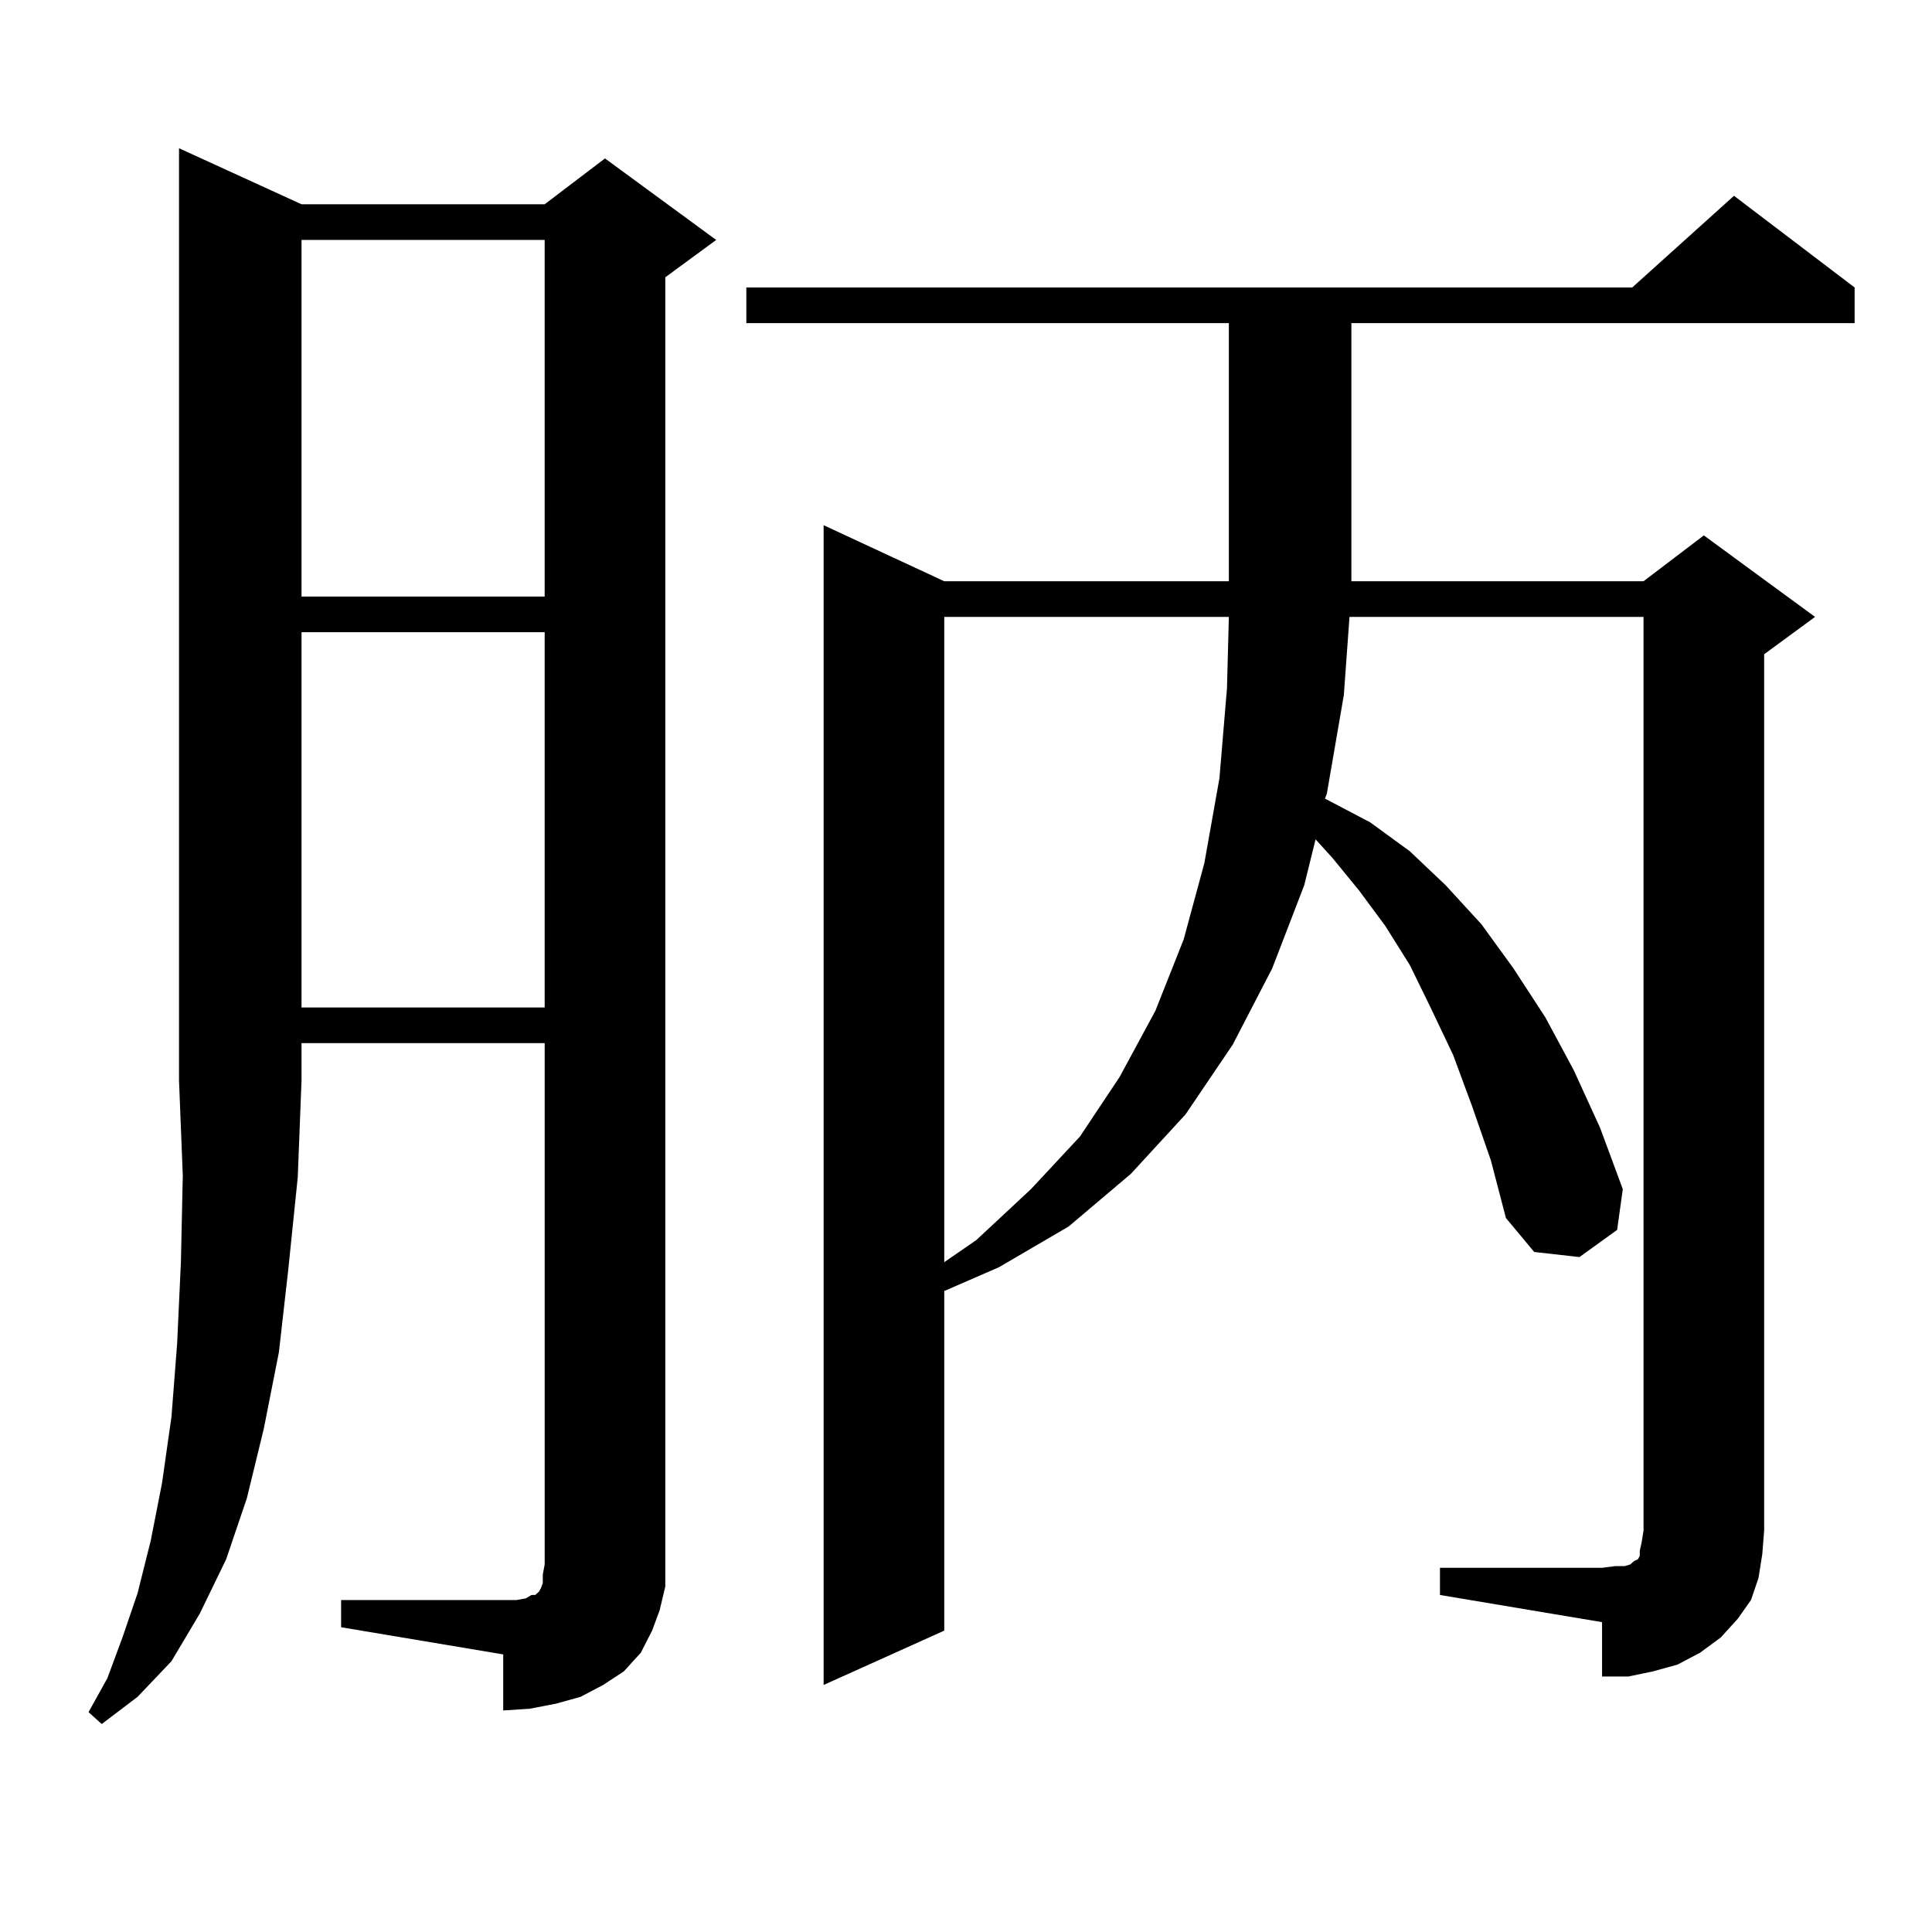 <?xml version="1.0" encoding="utf-8"?>
<!-- Generator: Adobe Illustrator 16.0.0, SVG Export Plug-In . SVG Version: 6.00 Build 0)  -->
<!DOCTYPE svg PUBLIC "-//W3C//DTD SVG 1.1//EN" "http://www.w3.org/Graphics/SVG/1.1/DTD/svg11.dtd">
<svg version="1.1" id="图层_1" xmlns="http://www.w3.org/2000/svg" xmlns:xlink="http://www.w3.org/1999/xlink" x="0px" y="0px"
	 width="1000px" height="1000px" viewBox="0 0 1000 1000" enable-background="new 0 0 1000 1000" xml:space="preserve">
<path d="M156.07,105.734h125.85l31.219-23.73l57.56,42.188l-26.341,19.336v666.211v11.426l-2.927,12.305l-3.902,10.547
	l-5.854,11.426l-8.78,9.668l-10.731,7.031l-11.707,6.152l-12.683,3.516l-13.658,2.637l-13.658,0.879V856.32l-83.9-14.063v-14.063
	h83.9h6.829l4.878-0.879l2.927-1.758h1.951l0.976-0.879l0.976-0.879l0.976-1.758l0.976-2.637v-4.395l0.976-5.273V539.914H156.07
	v19.336l-1.951,50.098l-4.878,47.461l-4.878,43.066l-7.805,39.551l-8.78,36.035l-10.731,31.641l-13.658,28.125l-14.634,24.609
	l-17.561,18.457l-18.536,14.063l-6.829-6.152l9.756-17.578l7.805-21.094l7.805-22.852l6.829-27.246l5.854-29.883l4.878-34.277
	l2.927-37.793l1.951-42.188l0.976-44.824l-1.951-49.219V76.73L156.07,105.734z M156.07,124.191v184.57h125.85v-184.57H156.07z
	 M156.07,327.219v194.238h125.85V327.219H156.07z M745.323,811.496h83.9l6.829-0.879h4.878l2.927-0.879l0.976-0.879l0.976-0.879
	l1.951-0.879l0.976-1.758v-2.637l0.976-4.395l0.976-6.152V319.309H698.495l-2.927,40.43l-8.78,50.977l-0.976,2.637l23.414,12.305
	l20.487,14.941l18.536,17.578l18.536,20.215l16.585,22.852l16.585,25.488l14.634,27.246l13.658,29.883l11.707,31.641l-2.927,21.094
	l-19.512,14.063l-23.414-2.637l-14.634-17.578l-7.805-29.883l-9.756-28.125l-9.756-26.367l-11.707-24.609l-10.731-21.973
	l-12.683-20.215l-13.658-18.457l-13.658-16.699l-8.78-9.668l-5.854,23.73l-16.585,43.066l-20.487,39.551l-24.39,36.035
	l-28.292,30.762l-32.194,27.246l-36.097,21.094l-28.292,12.305v175.781l-62.438,28.125V271.848l62.438,29.004h147.313V167.258
	h-249.75v-18.457h458.525l52.682-47.461l62.438,47.461v18.457H699.471v133.594h151.216l31.219-23.73l57.56,42.188l-26.341,19.336
	V792.16l-0.976,12.305l-1.951,12.305l-3.902,11.426l-6.829,9.668l-8.78,9.668l-10.731,7.91l-11.707,6.152l-12.683,3.516
	l-12.683,2.637h-13.658v-28.125l-83.9-14.063V811.496z M488.744,319.309v333.984l16.585-11.426l28.292-26.367l25.365-27.246
	l20.487-30.762l18.536-34.277l14.634-36.914l10.731-39.551l7.805-43.945l3.902-46.582l0.976-36.914H488.744z"/>
</svg>
